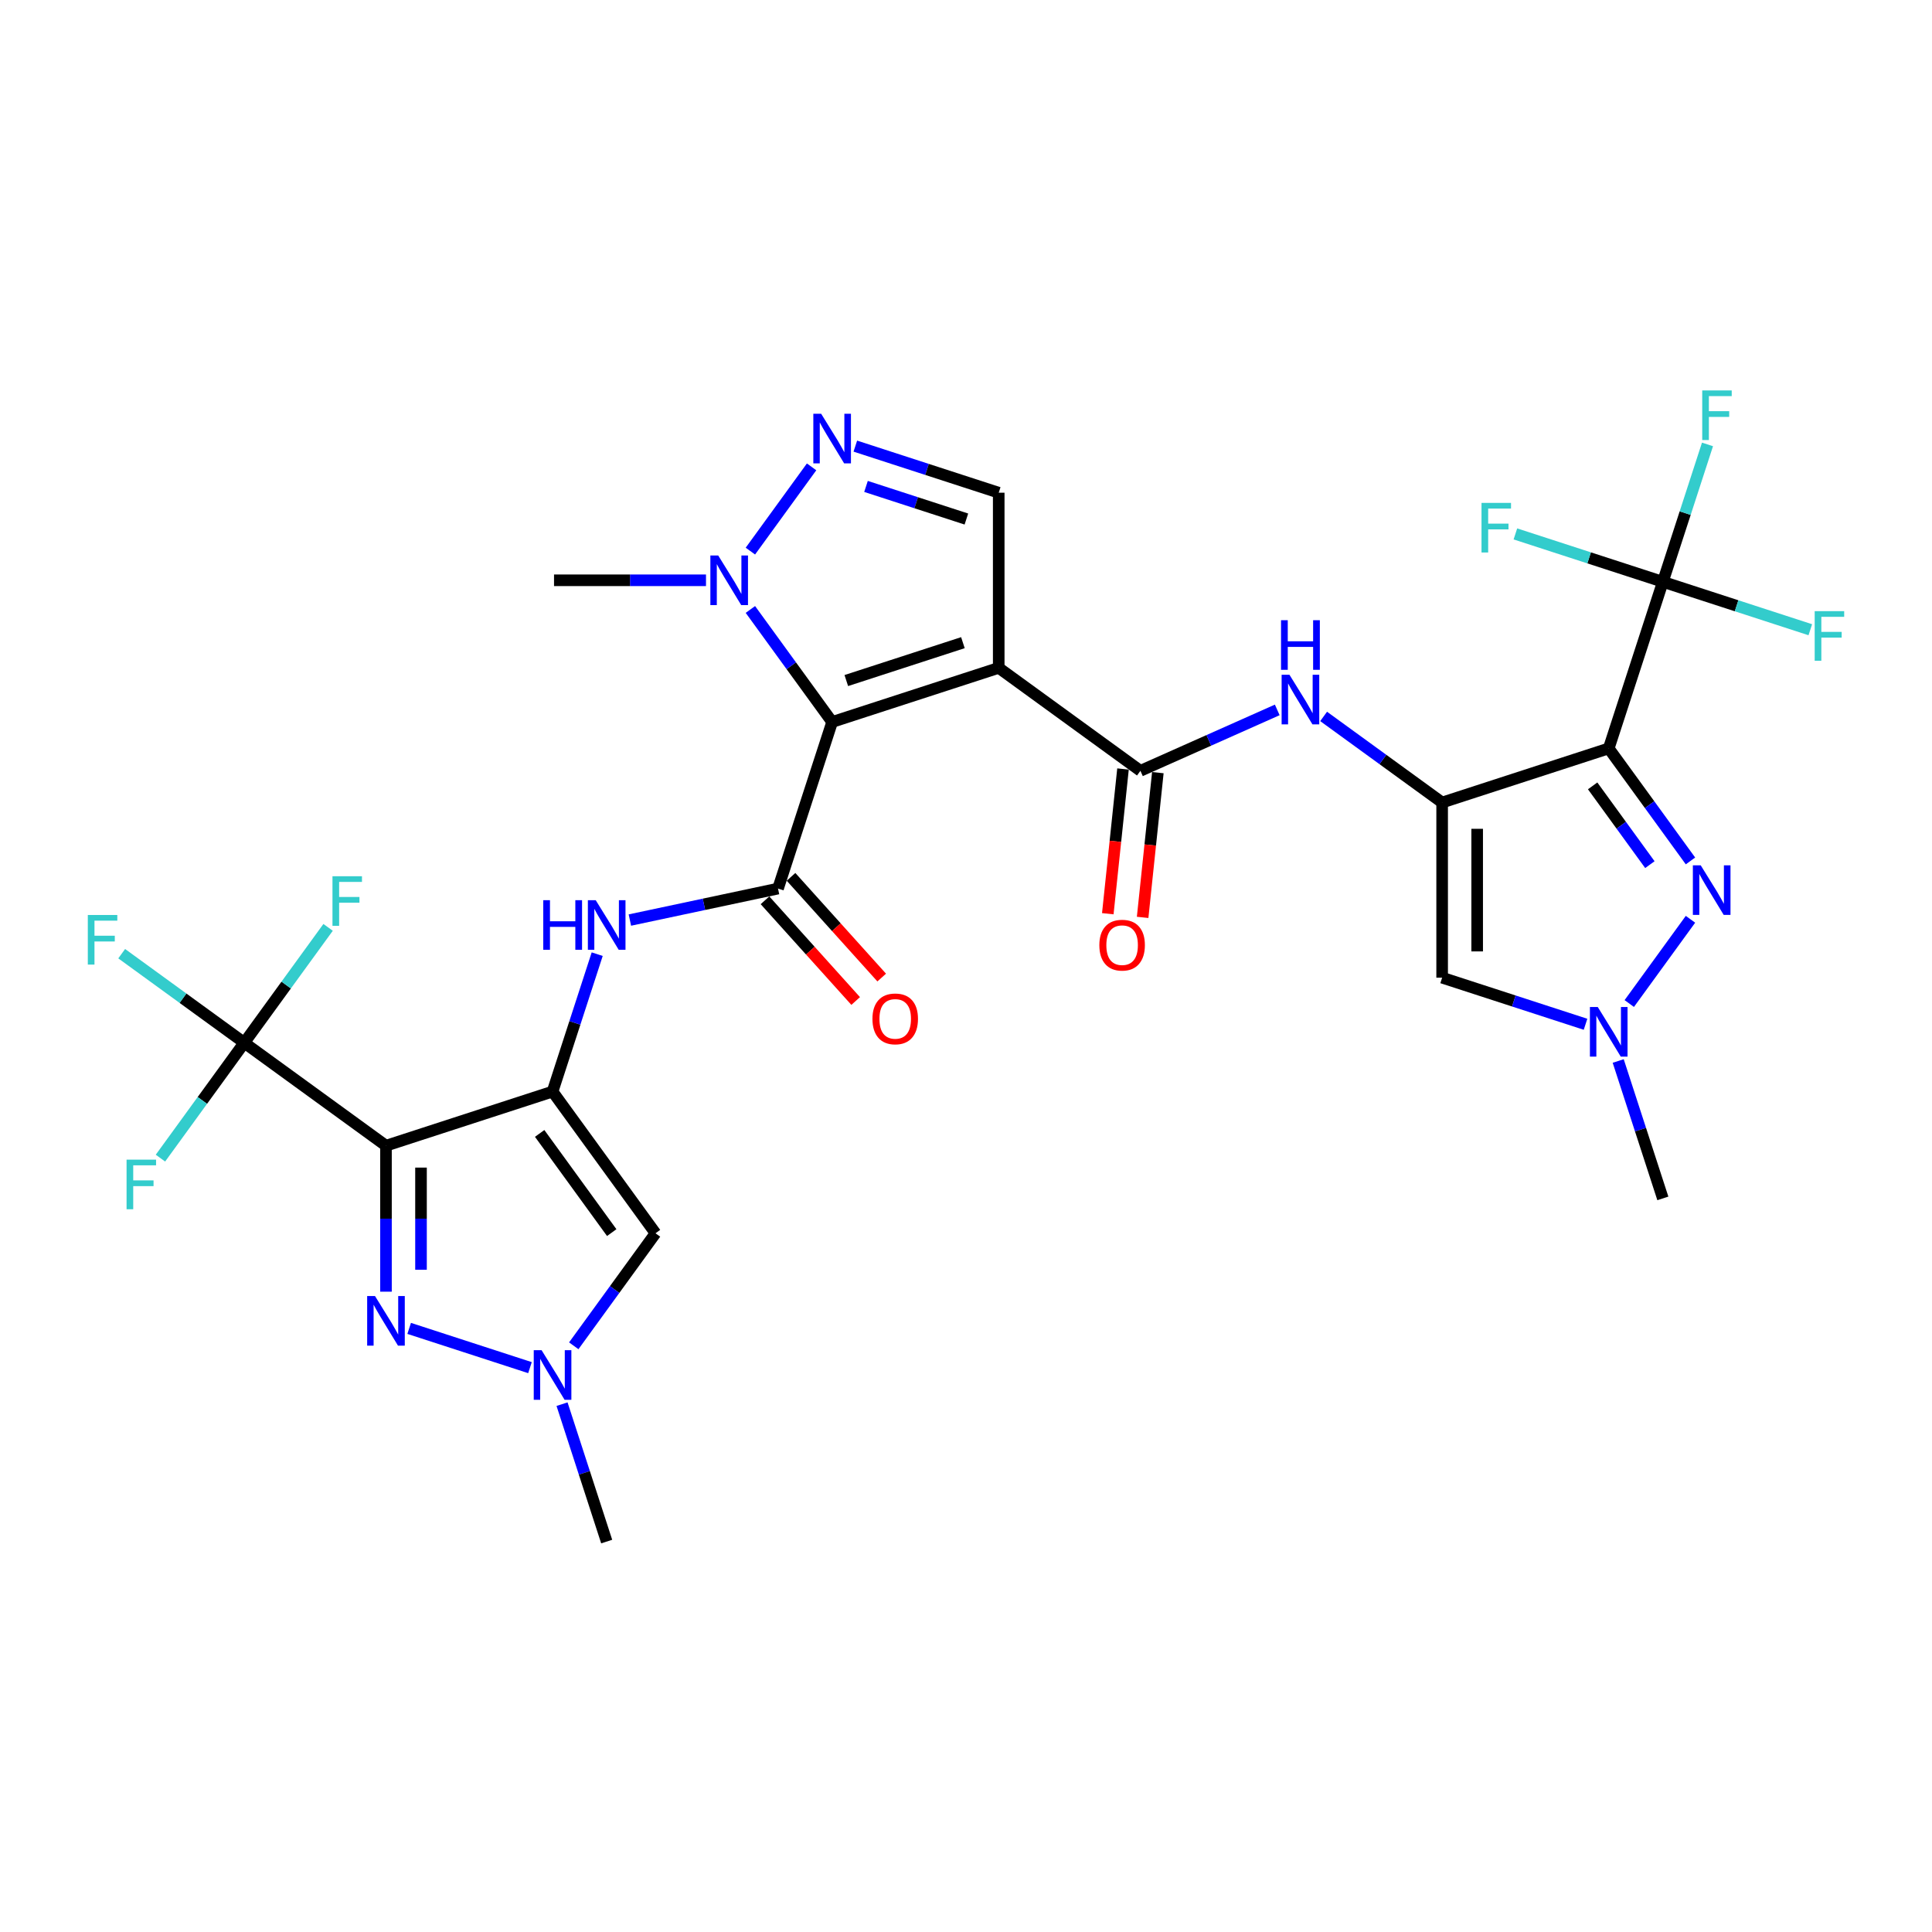 <?xml version='1.0' encoding='iso-8859-1'?>
<svg version='1.1' baseProfile='full'
              xmlns='http://www.w3.org/2000/svg'
                      xmlns:rdkit='http://www.rdkit.org/xml'
                      xmlns:xlink='http://www.w3.org/1999/xlink'
                  xml:space='preserve'
width='1000px' height='1000px' viewBox='0 0 1000 1000'>
<!-- END OF HEADER -->
<rect style='opacity:1.0;fill:#FFFFFF;stroke:none' width='1000' height='1000' x='0' y='0'> </rect>
<path class='bond-0' d='M 430.713,373.701 L 516.936,345.685' style='fill:none;fill-rule:evenodd;stroke:#000000;stroke-width:6px;stroke-linecap:butt;stroke-linejoin:miter;stroke-opacity:1' />
<path class='bond-0' d='M 438.043,352.254 L 498.4,332.643' style='fill:none;fill-rule:evenodd;stroke:#000000;stroke-width:6px;stroke-linecap:butt;stroke-linejoin:miter;stroke-opacity:1' />
<path class='bond-5' d='M 430.713,373.701 L 402.698,459.924' style='fill:none;fill-rule:evenodd;stroke:#000000;stroke-width:6px;stroke-linecap:butt;stroke-linejoin:miter;stroke-opacity:1' />
<path class='bond-9' d='M 430.713,373.701 L 409.556,344.58' style='fill:none;fill-rule:evenodd;stroke:#000000;stroke-width:6px;stroke-linecap:butt;stroke-linejoin:miter;stroke-opacity:1' />
<path class='bond-9' d='M 409.556,344.58 L 388.398,315.459' style='fill:none;fill-rule:evenodd;stroke:#0000FF;stroke-width:6px;stroke-linecap:butt;stroke-linejoin:miter;stroke-opacity:1' />
<path class='bond-8' d='M 516.936,345.685 L 590.282,398.974' style='fill:none;fill-rule:evenodd;stroke:#000000;stroke-width:6px;stroke-linecap:butt;stroke-linejoin:miter;stroke-opacity:1' />
<path class='bond-19' d='M 516.936,345.685 L 516.936,255.025' style='fill:none;fill-rule:evenodd;stroke:#000000;stroke-width:6px;stroke-linecap:butt;stroke-linejoin:miter;stroke-opacity:1' />
<path class='bond-1' d='M 199.78,593.012 L 286.003,564.997' style='fill:none;fill-rule:evenodd;stroke:#000000;stroke-width:6px;stroke-linecap:butt;stroke-linejoin:miter;stroke-opacity:1' />
<path class='bond-6' d='M 199.78,593.012 L 199.78,630.79' style='fill:none;fill-rule:evenodd;stroke:#000000;stroke-width:6px;stroke-linecap:butt;stroke-linejoin:miter;stroke-opacity:1' />
<path class='bond-6' d='M 199.78,630.79 L 199.78,668.568' style='fill:none;fill-rule:evenodd;stroke:#0000FF;stroke-width:6px;stroke-linecap:butt;stroke-linejoin:miter;stroke-opacity:1' />
<path class='bond-6' d='M 217.912,604.346 L 217.912,630.79' style='fill:none;fill-rule:evenodd;stroke:#000000;stroke-width:6px;stroke-linecap:butt;stroke-linejoin:miter;stroke-opacity:1' />
<path class='bond-6' d='M 217.912,630.79 L 217.912,657.235' style='fill:none;fill-rule:evenodd;stroke:#0000FF;stroke-width:6px;stroke-linecap:butt;stroke-linejoin:miter;stroke-opacity:1' />
<path class='bond-10' d='M 199.78,593.012 L 126.434,539.723' style='fill:none;fill-rule:evenodd;stroke:#000000;stroke-width:6px;stroke-linecap:butt;stroke-linejoin:miter;stroke-opacity:1' />
<path class='bond-2' d='M 832.673,387.373 L 746.45,415.388' style='fill:none;fill-rule:evenodd;stroke:#000000;stroke-width:6px;stroke-linecap:butt;stroke-linejoin:miter;stroke-opacity:1' />
<path class='bond-7' d='M 832.673,387.373 L 853.831,416.493' style='fill:none;fill-rule:evenodd;stroke:#000000;stroke-width:6px;stroke-linecap:butt;stroke-linejoin:miter;stroke-opacity:1' />
<path class='bond-7' d='M 853.831,416.493 L 874.988,445.614' style='fill:none;fill-rule:evenodd;stroke:#0000FF;stroke-width:6px;stroke-linecap:butt;stroke-linejoin:miter;stroke-opacity:1' />
<path class='bond-7' d='M 824.351,406.767 L 839.162,427.151' style='fill:none;fill-rule:evenodd;stroke:#000000;stroke-width:6px;stroke-linecap:butt;stroke-linejoin:miter;stroke-opacity:1' />
<path class='bond-7' d='M 839.162,427.151 L 853.972,447.536' style='fill:none;fill-rule:evenodd;stroke:#0000FF;stroke-width:6px;stroke-linecap:butt;stroke-linejoin:miter;stroke-opacity:1' />
<path class='bond-11' d='M 832.673,387.373 L 860.689,301.149' style='fill:none;fill-rule:evenodd;stroke:#000000;stroke-width:6px;stroke-linecap:butt;stroke-linejoin:miter;stroke-opacity:1' />
<path class='bond-3' d='M 286.003,564.997 L 297.557,529.437' style='fill:none;fill-rule:evenodd;stroke:#000000;stroke-width:6px;stroke-linecap:butt;stroke-linejoin:miter;stroke-opacity:1' />
<path class='bond-3' d='M 297.557,529.437 L 309.111,493.877' style='fill:none;fill-rule:evenodd;stroke:#0000FF;stroke-width:6px;stroke-linecap:butt;stroke-linejoin:miter;stroke-opacity:1' />
<path class='bond-13' d='M 286.003,564.997 L 339.292,638.342' style='fill:none;fill-rule:evenodd;stroke:#000000;stroke-width:6px;stroke-linecap:butt;stroke-linejoin:miter;stroke-opacity:1' />
<path class='bond-13' d='M 279.327,586.656 L 316.629,637.998' style='fill:none;fill-rule:evenodd;stroke:#000000;stroke-width:6px;stroke-linecap:butt;stroke-linejoin:miter;stroke-opacity:1' />
<path class='bond-4' d='M 746.45,415.388 L 715.779,393.104' style='fill:none;fill-rule:evenodd;stroke:#000000;stroke-width:6px;stroke-linecap:butt;stroke-linejoin:miter;stroke-opacity:1' />
<path class='bond-4' d='M 715.779,393.104 L 685.108,370.82' style='fill:none;fill-rule:evenodd;stroke:#0000FF;stroke-width:6px;stroke-linecap:butt;stroke-linejoin:miter;stroke-opacity:1' />
<path class='bond-14' d='M 746.45,415.388 L 746.45,506.048' style='fill:none;fill-rule:evenodd;stroke:#000000;stroke-width:6px;stroke-linecap:butt;stroke-linejoin:miter;stroke-opacity:1' />
<path class='bond-14' d='M 764.582,428.987 L 764.582,492.449' style='fill:none;fill-rule:evenodd;stroke:#000000;stroke-width:6px;stroke-linecap:butt;stroke-linejoin:miter;stroke-opacity:1' />
<path class='bond-15' d='M 402.698,459.924 L 364.36,468.073' style='fill:none;fill-rule:evenodd;stroke:#000000;stroke-width:6px;stroke-linecap:butt;stroke-linejoin:miter;stroke-opacity:1' />
<path class='bond-15' d='M 364.36,468.073 L 326.022,476.222' style='fill:none;fill-rule:evenodd;stroke:#0000FF;stroke-width:6px;stroke-linecap:butt;stroke-linejoin:miter;stroke-opacity:1' />
<path class='bond-20' d='M 395.96,465.99 L 419.427,492.053' style='fill:none;fill-rule:evenodd;stroke:#000000;stroke-width:6px;stroke-linecap:butt;stroke-linejoin:miter;stroke-opacity:1' />
<path class='bond-20' d='M 419.427,492.053 L 442.893,518.115' style='fill:none;fill-rule:evenodd;stroke:#FF0000;stroke-width:6px;stroke-linecap:butt;stroke-linejoin:miter;stroke-opacity:1' />
<path class='bond-20' d='M 409.435,453.858 L 432.902,479.92' style='fill:none;fill-rule:evenodd;stroke:#000000;stroke-width:6px;stroke-linecap:butt;stroke-linejoin:miter;stroke-opacity:1' />
<path class='bond-20' d='M 432.902,479.92 L 456.368,505.982' style='fill:none;fill-rule:evenodd;stroke:#FF0000;stroke-width:6px;stroke-linecap:butt;stroke-linejoin:miter;stroke-opacity:1' />
<path class='bond-32' d='M 211.783,687.573 L 274.315,707.89' style='fill:none;fill-rule:evenodd;stroke:#0000FF;stroke-width:6px;stroke-linecap:butt;stroke-linejoin:miter;stroke-opacity:1' />
<path class='bond-33' d='M 874.988,475.822 L 843.308,519.427' style='fill:none;fill-rule:evenodd;stroke:#0000FF;stroke-width:6px;stroke-linecap:butt;stroke-linejoin:miter;stroke-opacity:1' />
<path class='bond-18' d='M 590.282,398.974 L 625.691,383.209' style='fill:none;fill-rule:evenodd;stroke:#000000;stroke-width:6px;stroke-linecap:butt;stroke-linejoin:miter;stroke-opacity:1' />
<path class='bond-18' d='M 625.691,383.209 L 661.101,367.444' style='fill:none;fill-rule:evenodd;stroke:#0000FF;stroke-width:6px;stroke-linecap:butt;stroke-linejoin:miter;stroke-opacity:1' />
<path class='bond-21' d='M 581.266,398.027 L 577.329,435.484' style='fill:none;fill-rule:evenodd;stroke:#000000;stroke-width:6px;stroke-linecap:butt;stroke-linejoin:miter;stroke-opacity:1' />
<path class='bond-21' d='M 577.329,435.484 L 573.392,472.941' style='fill:none;fill-rule:evenodd;stroke:#FF0000;stroke-width:6px;stroke-linecap:butt;stroke-linejoin:miter;stroke-opacity:1' />
<path class='bond-21' d='M 599.298,399.922 L 595.361,437.379' style='fill:none;fill-rule:evenodd;stroke:#000000;stroke-width:6px;stroke-linecap:butt;stroke-linejoin:miter;stroke-opacity:1' />
<path class='bond-21' d='M 595.361,437.379 L 591.424,474.836' style='fill:none;fill-rule:evenodd;stroke:#FF0000;stroke-width:6px;stroke-linecap:butt;stroke-linejoin:miter;stroke-opacity:1' />
<path class='bond-12' d='M 388.398,285.251 L 420.079,241.647' style='fill:none;fill-rule:evenodd;stroke:#0000FF;stroke-width:6px;stroke-linecap:butt;stroke-linejoin:miter;stroke-opacity:1' />
<path class='bond-28' d='M 365.421,300.355 L 326.092,300.355' style='fill:none;fill-rule:evenodd;stroke:#0000FF;stroke-width:6px;stroke-linecap:butt;stroke-linejoin:miter;stroke-opacity:1' />
<path class='bond-28' d='M 326.092,300.355 L 286.764,300.355' style='fill:none;fill-rule:evenodd;stroke:#000000;stroke-width:6px;stroke-linecap:butt;stroke-linejoin:miter;stroke-opacity:1' />
<path class='bond-22' d='M 126.434,539.723 L 94.711,516.675' style='fill:none;fill-rule:evenodd;stroke:#000000;stroke-width:6px;stroke-linecap:butt;stroke-linejoin:miter;stroke-opacity:1' />
<path class='bond-22' d='M 94.711,516.675 L 62.988,493.627' style='fill:none;fill-rule:evenodd;stroke:#33CCCC;stroke-width:6px;stroke-linecap:butt;stroke-linejoin:miter;stroke-opacity:1' />
<path class='bond-23' d='M 126.434,539.723 L 148.128,509.864' style='fill:none;fill-rule:evenodd;stroke:#000000;stroke-width:6px;stroke-linecap:butt;stroke-linejoin:miter;stroke-opacity:1' />
<path class='bond-23' d='M 148.128,509.864 L 169.823,480.004' style='fill:none;fill-rule:evenodd;stroke:#33CCCC;stroke-width:6px;stroke-linecap:butt;stroke-linejoin:miter;stroke-opacity:1' />
<path class='bond-24' d='M 126.434,539.723 L 104.74,569.583' style='fill:none;fill-rule:evenodd;stroke:#000000;stroke-width:6px;stroke-linecap:butt;stroke-linejoin:miter;stroke-opacity:1' />
<path class='bond-24' d='M 104.74,569.583 L 83.045,599.443' style='fill:none;fill-rule:evenodd;stroke:#33CCCC;stroke-width:6px;stroke-linecap:butt;stroke-linejoin:miter;stroke-opacity:1' />
<path class='bond-25' d='M 860.689,301.149 L 872.243,265.59' style='fill:none;fill-rule:evenodd;stroke:#000000;stroke-width:6px;stroke-linecap:butt;stroke-linejoin:miter;stroke-opacity:1' />
<path class='bond-25' d='M 872.243,265.59 L 883.797,230.03' style='fill:none;fill-rule:evenodd;stroke:#33CCCC;stroke-width:6px;stroke-linecap:butt;stroke-linejoin:miter;stroke-opacity:1' />
<path class='bond-26' d='M 860.689,301.149 L 898.85,313.549' style='fill:none;fill-rule:evenodd;stroke:#000000;stroke-width:6px;stroke-linecap:butt;stroke-linejoin:miter;stroke-opacity:1' />
<path class='bond-26' d='M 898.85,313.549 L 937.012,325.948' style='fill:none;fill-rule:evenodd;stroke:#33CCCC;stroke-width:6px;stroke-linecap:butt;stroke-linejoin:miter;stroke-opacity:1' />
<path class='bond-27' d='M 860.689,301.149 L 822.527,288.75' style='fill:none;fill-rule:evenodd;stroke:#000000;stroke-width:6px;stroke-linecap:butt;stroke-linejoin:miter;stroke-opacity:1' />
<path class='bond-27' d='M 822.527,288.75 L 784.366,276.351' style='fill:none;fill-rule:evenodd;stroke:#33CCCC;stroke-width:6px;stroke-linecap:butt;stroke-linejoin:miter;stroke-opacity:1' />
<path class='bond-31' d='M 442.717,230.91 L 479.826,242.967' style='fill:none;fill-rule:evenodd;stroke:#0000FF;stroke-width:6px;stroke-linecap:butt;stroke-linejoin:miter;stroke-opacity:1' />
<path class='bond-31' d='M 479.826,242.967 L 516.936,255.025' style='fill:none;fill-rule:evenodd;stroke:#000000;stroke-width:6px;stroke-linecap:butt;stroke-linejoin:miter;stroke-opacity:1' />
<path class='bond-31' d='M 448.246,251.772 L 474.223,260.212' style='fill:none;fill-rule:evenodd;stroke:#0000FF;stroke-width:6px;stroke-linecap:butt;stroke-linejoin:miter;stroke-opacity:1' />
<path class='bond-31' d='M 474.223,260.212 L 500.2,268.652' style='fill:none;fill-rule:evenodd;stroke:#000000;stroke-width:6px;stroke-linecap:butt;stroke-linejoin:miter;stroke-opacity:1' />
<path class='bond-16' d='M 339.292,638.342 L 318.134,667.463' style='fill:none;fill-rule:evenodd;stroke:#000000;stroke-width:6px;stroke-linecap:butt;stroke-linejoin:miter;stroke-opacity:1' />
<path class='bond-16' d='M 318.134,667.463 L 296.976,696.584' style='fill:none;fill-rule:evenodd;stroke:#0000FF;stroke-width:6px;stroke-linecap:butt;stroke-linejoin:miter;stroke-opacity:1' />
<path class='bond-17' d='M 746.45,506.048 L 783.56,518.106' style='fill:none;fill-rule:evenodd;stroke:#000000;stroke-width:6px;stroke-linecap:butt;stroke-linejoin:miter;stroke-opacity:1' />
<path class='bond-17' d='M 783.56,518.106 L 820.67,530.164' style='fill:none;fill-rule:evenodd;stroke:#0000FF;stroke-width:6px;stroke-linecap:butt;stroke-linejoin:miter;stroke-opacity:1' />
<path class='bond-29' d='M 290.91,726.792 L 302.464,762.352' style='fill:none;fill-rule:evenodd;stroke:#0000FF;stroke-width:6px;stroke-linecap:butt;stroke-linejoin:miter;stroke-opacity:1' />
<path class='bond-29' d='M 302.464,762.352 L 314.018,797.911' style='fill:none;fill-rule:evenodd;stroke:#000000;stroke-width:6px;stroke-linecap:butt;stroke-linejoin:miter;stroke-opacity:1' />
<path class='bond-30' d='M 837.581,549.168 L 849.135,584.728' style='fill:none;fill-rule:evenodd;stroke:#0000FF;stroke-width:6px;stroke-linecap:butt;stroke-linejoin:miter;stroke-opacity:1' />
<path class='bond-30' d='M 849.135,584.728 L 860.689,620.287' style='fill:none;fill-rule:evenodd;stroke:#000000;stroke-width:6px;stroke-linecap:butt;stroke-linejoin:miter;stroke-opacity:1' />
<path  class='atom-7' d='M 194.104 670.835
L 202.518 684.434
Q 203.352 685.776, 204.693 688.205
Q 206.035 690.635, 206.108 690.78
L 206.108 670.835
L 209.517 670.835
L 209.517 696.51
L 205.999 696.51
L 196.969 681.642
Q 195.918 679.901, 194.793 677.906
Q 193.705 675.912, 193.379 675.295
L 193.379 696.51
L 190.043 696.51
L 190.043 670.835
L 194.104 670.835
' fill='#0000FF'/>
<path  class='atom-8' d='M 880.287 447.881
L 888.7 461.48
Q 889.534 462.822, 890.876 465.251
Q 892.218 467.681, 892.29 467.826
L 892.29 447.881
L 895.699 447.881
L 895.699 473.556
L 892.181 473.556
L 883.152 458.688
Q 882.1 456.947, 880.976 454.952
Q 879.888 452.958, 879.561 452.341
L 879.561 473.556
L 876.225 473.556
L 876.225 447.881
L 880.287 447.881
' fill='#0000FF'/>
<path  class='atom-10' d='M 371.749 287.518
L 380.162 301.117
Q 380.996 302.459, 382.338 304.888
Q 383.68 307.318, 383.752 307.463
L 383.752 287.518
L 387.161 287.518
L 387.161 313.193
L 383.644 313.193
L 374.614 298.324
Q 373.562 296.584, 372.438 294.589
Q 371.35 292.595, 371.024 291.978
L 371.024 313.193
L 367.687 313.193
L 367.687 287.518
L 371.749 287.518
' fill='#0000FF'/>
<path  class='atom-13' d='M 425.038 214.172
L 433.451 227.771
Q 434.285 229.113, 435.627 231.543
Q 436.969 233.972, 437.041 234.117
L 437.041 214.172
L 440.45 214.172
L 440.45 239.847
L 436.932 239.847
L 427.903 224.979
Q 426.851 223.238, 425.727 221.243
Q 424.639 219.249, 424.312 218.632
L 424.312 239.847
L 420.976 239.847
L 420.976 214.172
L 425.038 214.172
' fill='#0000FF'/>
<path  class='atom-16' d='M 281.181 465.936
L 284.663 465.936
L 284.663 476.851
L 297.79 476.851
L 297.79 465.936
L 301.271 465.936
L 301.271 491.611
L 297.79 491.611
L 297.79 479.753
L 284.663 479.753
L 284.663 491.611
L 281.181 491.611
L 281.181 465.936
' fill='#0000FF'/>
<path  class='atom-16' d='M 308.343 465.936
L 316.756 479.535
Q 317.59 480.877, 318.932 483.306
Q 320.274 485.736, 320.346 485.881
L 320.346 465.936
L 323.755 465.936
L 323.755 491.611
L 320.238 491.611
L 311.208 476.743
Q 310.156 475.002, 309.032 473.007
Q 307.944 471.013, 307.618 470.396
L 307.618 491.611
L 304.281 491.611
L 304.281 465.936
L 308.343 465.936
' fill='#0000FF'/>
<path  class='atom-17' d='M 280.327 698.851
L 288.741 712.45
Q 289.575 713.791, 290.917 716.221
Q 292.258 718.651, 292.331 718.796
L 292.331 698.851
L 295.74 698.851
L 295.74 724.526
L 292.222 724.526
L 283.192 709.657
Q 282.141 707.917, 281.016 705.922
Q 279.929 703.928, 279.602 703.311
L 279.602 724.526
L 276.266 724.526
L 276.266 698.851
L 280.327 698.851
' fill='#0000FF'/>
<path  class='atom-18' d='M 826.998 521.227
L 835.411 534.826
Q 836.245 536.167, 837.587 538.597
Q 838.929 541.027, 839.001 541.172
L 839.001 521.227
L 842.41 521.227
L 842.41 546.902
L 838.892 546.902
L 829.863 532.033
Q 828.811 530.293, 827.687 528.298
Q 826.599 526.304, 826.273 525.687
L 826.273 546.902
L 822.936 546.902
L 822.936 521.227
L 826.998 521.227
' fill='#0000FF'/>
<path  class='atom-19' d='M 667.429 349.262
L 675.842 362.861
Q 676.676 364.203, 678.018 366.632
Q 679.36 369.062, 679.432 369.207
L 679.432 349.262
L 682.841 349.262
L 682.841 374.937
L 679.324 374.937
L 670.294 360.069
Q 669.242 358.328, 668.118 356.333
Q 667.03 354.339, 666.704 353.722
L 666.704 374.937
L 663.367 374.937
L 663.367 349.262
L 667.429 349.262
' fill='#0000FF'/>
<path  class='atom-19' d='M 663.059 321.019
L 666.541 321.019
L 666.541 331.935
L 679.668 331.935
L 679.668 321.019
L 683.149 321.019
L 683.149 346.694
L 679.668 346.694
L 679.668 334.836
L 666.541 334.836
L 666.541 346.694
L 663.059 346.694
L 663.059 321.019
' fill='#0000FF'/>
<path  class='atom-21' d='M 451.575 527.37
Q 451.575 521.205, 454.621 517.76
Q 457.668 514.315, 463.361 514.315
Q 469.055 514.315, 472.101 517.76
Q 475.147 521.205, 475.147 527.37
Q 475.147 533.608, 472.065 537.162
Q 468.982 540.679, 463.361 540.679
Q 457.704 540.679, 454.621 537.162
Q 451.575 533.644, 451.575 527.37
M 463.361 537.778
Q 467.278 537.778, 469.381 535.167
Q 471.521 532.52, 471.521 527.37
Q 471.521 522.33, 469.381 519.791
Q 467.278 517.216, 463.361 517.216
Q 459.445 517.216, 457.305 519.755
Q 455.202 522.293, 455.202 527.37
Q 455.202 532.556, 457.305 535.167
Q 459.445 537.778, 463.361 537.778
' fill='#FF0000'/>
<path  class='atom-22' d='M 569.02 489.21
Q 569.02 483.046, 572.066 479.6
Q 575.112 476.155, 580.805 476.155
Q 586.499 476.155, 589.545 479.6
Q 592.591 483.046, 592.591 489.21
Q 592.591 495.448, 589.509 499.002
Q 586.426 502.519, 580.805 502.519
Q 575.148 502.519, 572.066 499.002
Q 569.02 495.484, 569.02 489.21
M 580.805 499.618
Q 584.722 499.618, 586.825 497.007
Q 588.965 494.36, 588.965 489.21
Q 588.965 484.17, 586.825 481.631
Q 584.722 479.056, 580.805 479.056
Q 576.889 479.056, 574.749 481.595
Q 572.646 484.133, 572.646 489.21
Q 572.646 494.396, 574.749 497.007
Q 576.889 499.618, 580.805 499.618
' fill='#FF0000'/>
<path  class='atom-23' d='M 45.455 473.597
L 60.722 473.597
L 60.722 476.534
L 48.9 476.534
L 48.9 484.331
L 59.416 484.331
L 59.416 487.305
L 48.9 487.305
L 48.9 499.272
L 45.455 499.272
L 45.455 473.597
' fill='#33CCCC'/>
<path  class='atom-24' d='M 172.089 453.54
L 187.356 453.54
L 187.356 456.477
L 175.534 456.477
L 175.534 464.274
L 186.051 464.274
L 186.051 467.248
L 175.534 467.248
L 175.534 479.215
L 172.089 479.215
L 172.089 453.54
' fill='#33CCCC'/>
<path  class='atom-25' d='M 65.511 600.232
L 80.779 600.232
L 80.779 603.169
L 68.957 603.169
L 68.957 610.966
L 79.473 610.966
L 79.473 613.939
L 68.957 613.939
L 68.957 625.907
L 65.511 625.907
L 65.511 600.232
' fill='#33CCCC'/>
<path  class='atom-26' d='M 881.071 202.089
L 896.338 202.089
L 896.338 205.026
L 884.516 205.026
L 884.516 212.823
L 895.032 212.823
L 895.032 215.797
L 884.516 215.797
L 884.516 227.764
L 881.071 227.764
L 881.071 202.089
' fill='#33CCCC'/>
<path  class='atom-27' d='M 939.278 316.328
L 954.545 316.328
L 954.545 319.265
L 942.723 319.265
L 942.723 327.062
L 953.24 327.062
L 953.24 330.035
L 942.723 330.035
L 942.723 342.003
L 939.278 342.003
L 939.278 316.328
' fill='#33CCCC'/>
<path  class='atom-28' d='M 766.832 260.296
L 782.099 260.296
L 782.099 263.234
L 770.277 263.234
L 770.277 271.031
L 780.794 271.031
L 780.794 274.004
L 770.277 274.004
L 770.277 285.971
L 766.832 285.971
L 766.832 260.296
' fill='#33CCCC'/>
</svg>
